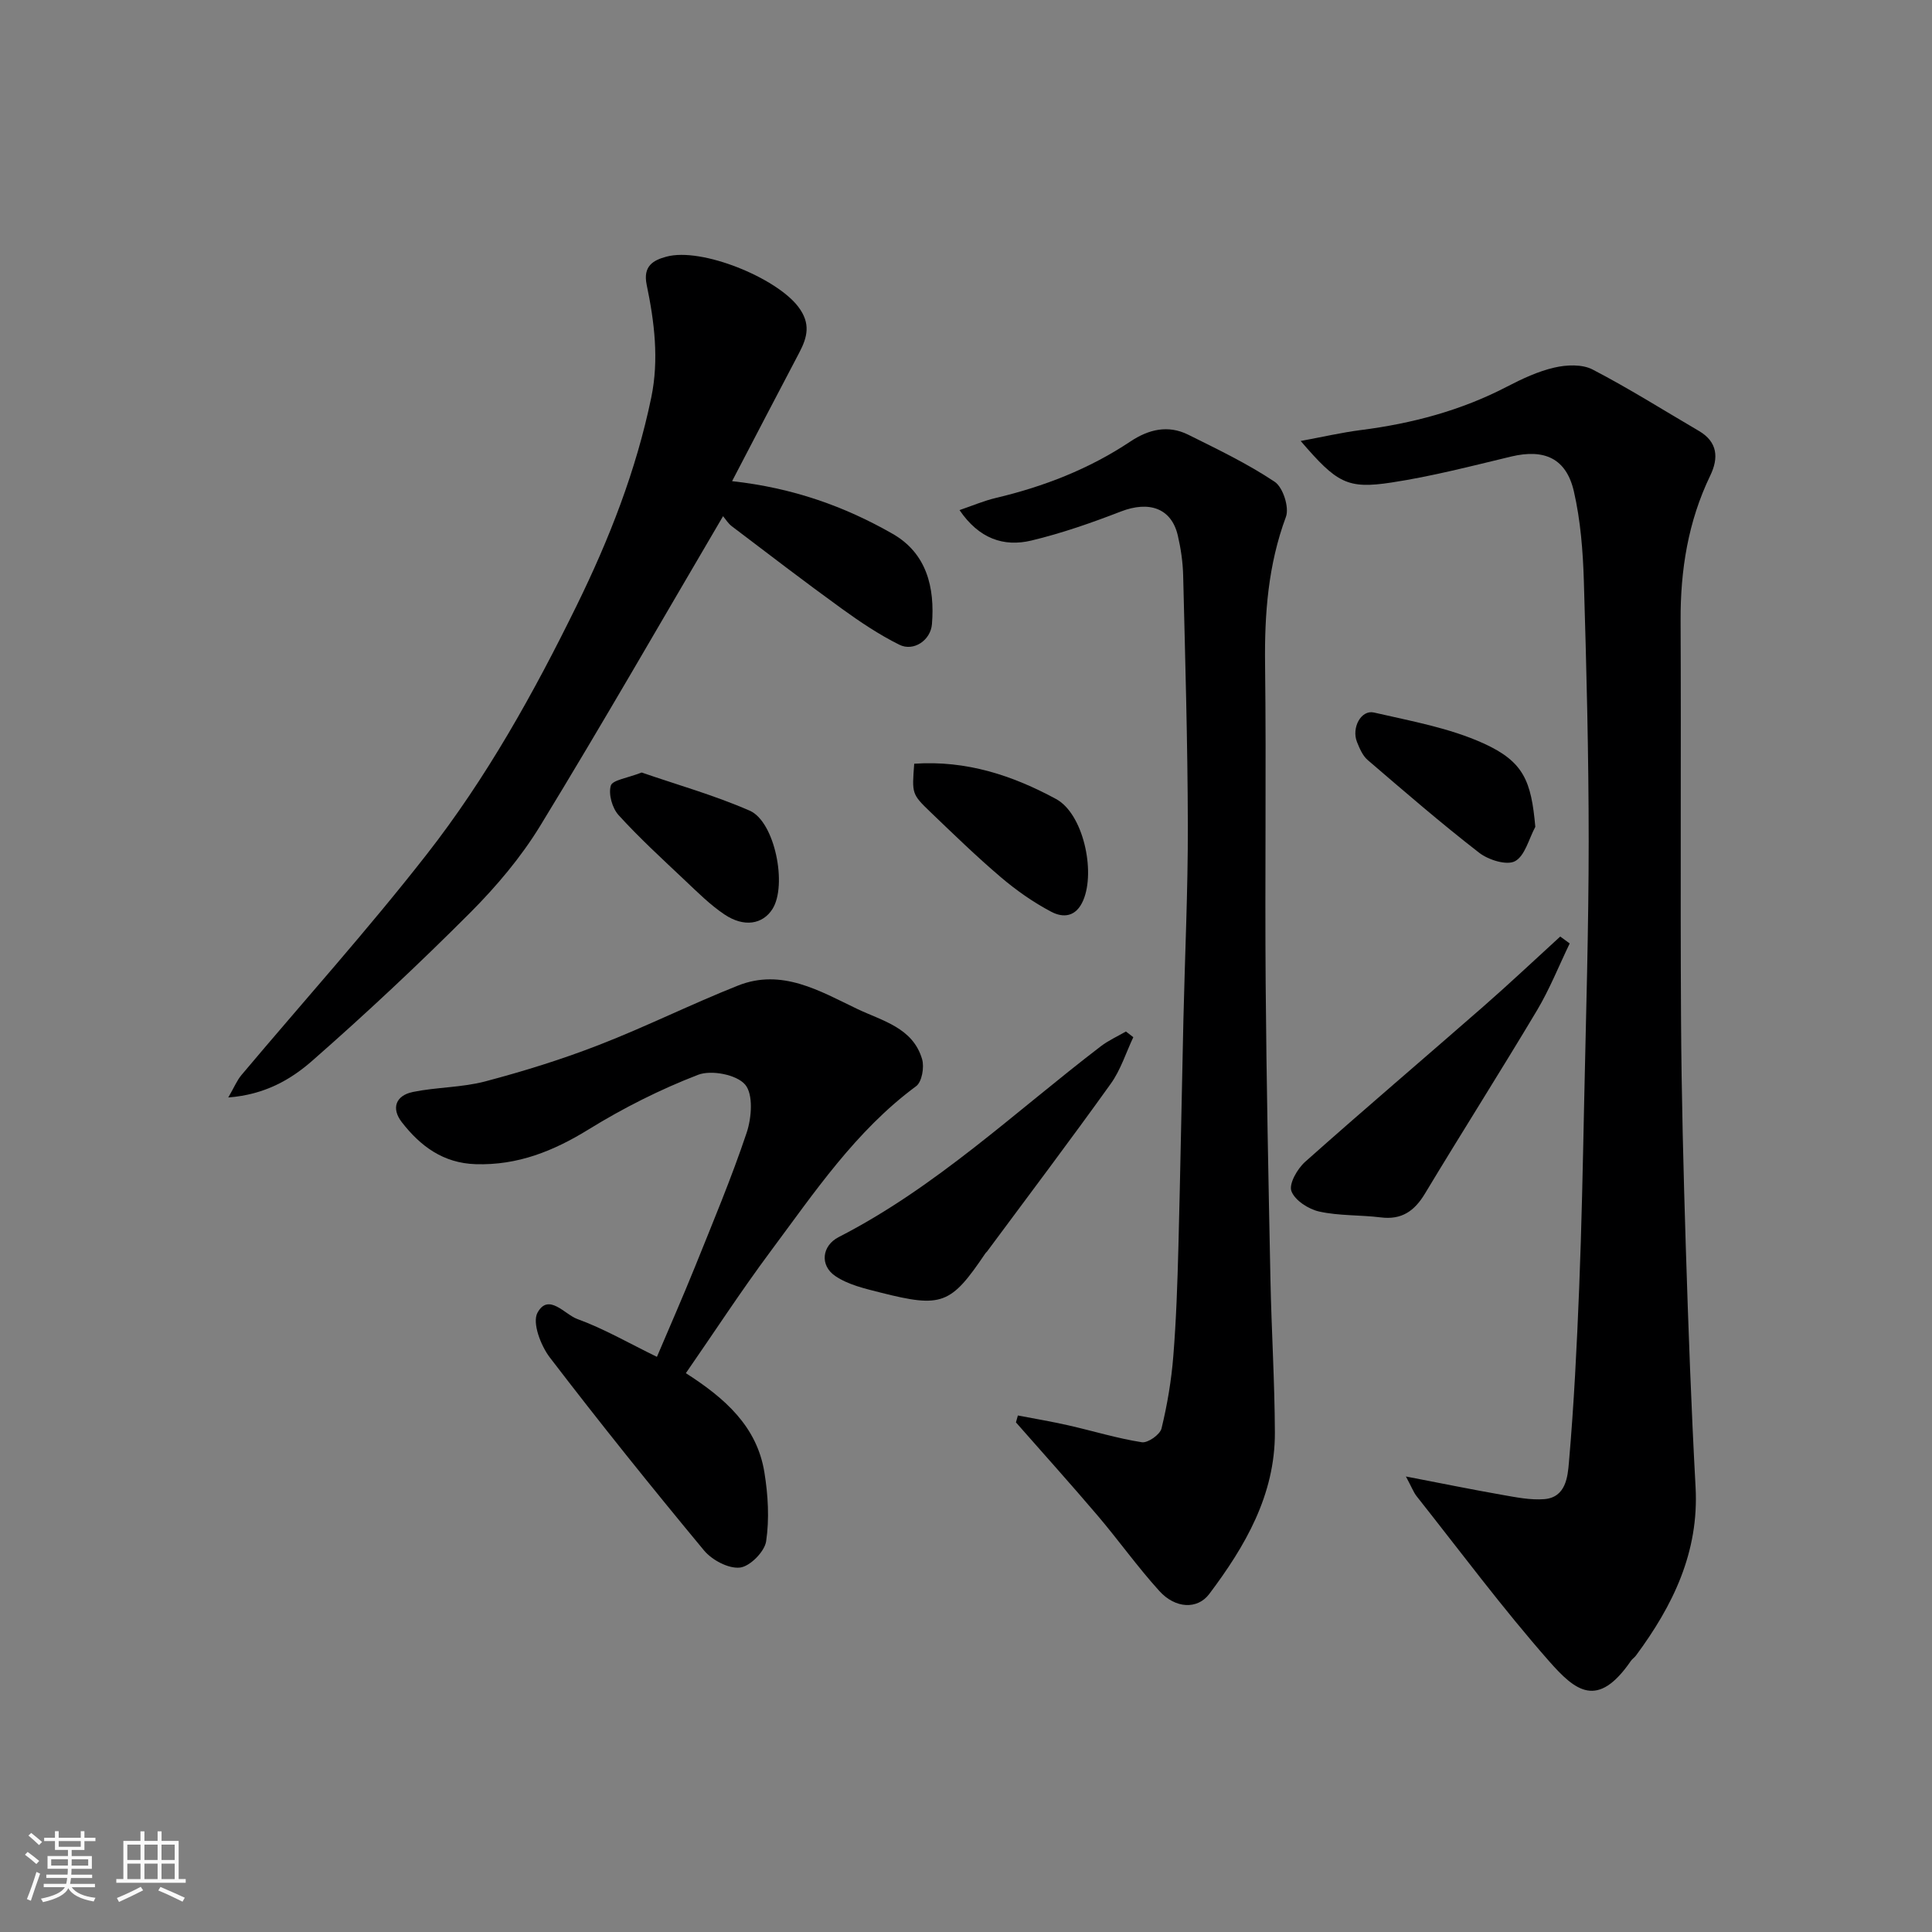 <svg enable-background="new 0 0 400 400" viewBox="0 0 400 400" xmlns="http://www.w3.org/2000/svg"><rect x="0" y="0" width="400" height="400" fill="#808080" stroke="none"/><path d="m5.17 384 .55-.58c.85.61 1.65 1.24 2.4 1.87l-.59.64c-.83-.73-1.62-1.38-2.36-1.93m1.22 9.53-.82-.34c.71-1.76 1.37-3.64 1.98-5.63.24.13.5.25.76.36-.6 1.67-1.24 3.54-1.92 5.61m-.5-13.5.57-.54c.56.44 1.31 1.06 2.26 1.87l-.64.64c-.68-.66-1.41-1.32-2.19-1.97m3.25.46h2.24v-1.36h.77v1.36h4.57v-1.36h.76v1.36h2.28v.69h-2.28v1.84h-2.64v1.26h4.18v2.64h-4.21c0 .45-.02.86-.05 1.21h4.32v.69h-4.38c-.04.34-.1.75-.19 1.22h5.15v.69h-4.82c.87 1.19 2.51 1.92 4.93 2.19-.17.31-.3.57-.37.76-2.77-.49-4.52-1.41-5.26-2.76-.56 1.26-2.3 2.23-5.24 2.9-.12-.24-.26-.48-.43-.72 2.73-.55 4.38-1.34 4.96-2.38h-4.38v-.69h4.65c.1-.38.17-.79.21-1.22h-4.32v-.69h4.4c.03-.34.05-.75.05-1.21h-4.2v-2.64h4.23v-1.26h-2.69v-1.84h-2.24zm1.46 4.46v1.29h3.45c.01-.4.02-.57.01-.53v-.32-.45h-3.46zm1.55-2.59h4.57v-1.19h-4.57zm6.11 2.59h-3.42v.77c-.01.19-.01.37-.02.53h3.44z" fill="#fafafa"/><path d="m32.63 379.16h.82v1.98h3.54v7.89h1.46v.78h-14.37v-.78h1.46v-7.89h3.54v-1.98h.82v1.98h2.73zm-3.49 11.48.5.73c-1.61.82-3.28 1.63-5 2.41-.13-.27-.28-.55-.44-.82 1.75-.72 3.4-1.49 4.94-2.32m-2.78-5.55h2.73v-3.18h-2.73zm0 3.95h2.73v-3.2h-2.73zm3.54-3.95h2.73v-3.18h-2.73zm0 3.95h2.73v-3.2h-2.73zm7.89 4.68c-1.84-.92-3.51-1.7-5.02-2.32l.45-.73c1.89.8 3.57 1.55 5.04 2.23zm-1.62-11.81h-2.73v3.18h2.73zm-2.73 7.13h2.73v-3.2h-2.73z" fill="#fafafa"/><g fill="#000001"><path d="m291.08 305.69c7.56 1.46 13.75 2.72 19.96 3.81 2.87.5 5.84 1.11 8.7.88 4.45-.36 4.84-4.64 5.09-7.61 1.04-12 1.64-24.04 2.12-36.08.51-12.76.76-25.53 1.03-38.3.38-18.1.94-36.2.94-54.3 0-17.93-.46-35.87-1-53.8-.19-6.2-.68-12.51-2.06-18.53-1.58-6.89-6.13-8.87-12.98-7.24-8.22 1.97-16.44 4.11-24.79 5.38-9.17 1.4-11.29.12-18.8-8.6 4.56-.84 8.48-1.75 12.45-2.26 10.6-1.35 20.76-4.04 30.29-9 3.12-1.62 6.4-3.16 9.8-3.94 2.5-.58 5.74-.72 7.89.4 7.52 3.9 14.7 8.44 22.02 12.72 3.91 2.29 4.1 5.61 2.35 9.24-4.59 9.51-6.19 19.55-6.14 30.04.12 27.5-.07 55 .09 82.49.09 15.77.5 31.54.99 47.3.52 16.54 1.12 33.08 2.02 49.61.73 13.43-4.67 24.5-12.34 34.86-.29.4-.75.68-1.03 1.08-6.92 10.08-11.51 6.28-17 .04-9.62-10.94-18.33-22.67-27.38-34.1-.65-.83-1.03-1.88-2.22-4.09z"/><path d="m210.74 293.06c3.5.67 7.02 1.26 10.49 2.05 5.06 1.15 10.06 2.69 15.17 3.49 1.24.2 3.77-1.58 4.08-2.85 1.19-4.9 2.04-9.93 2.44-14.96.61-7.58.86-15.19 1.06-22.79.41-15.6.67-31.2 1.03-46.79.31-13.43.95-26.86.92-40.3-.04-17.26-.55-34.53-.97-51.79-.07-2.76-.48-5.57-1.11-8.26-1.31-5.62-5.91-7.24-11.81-4.95-6.04 2.34-12.21 4.49-18.49 6-5.76 1.38-10.88-.4-14.89-6.3 2.64-.9 5.04-1.93 7.54-2.52 9.92-2.35 19.29-5.99 27.8-11.66 3.8-2.54 7.82-3.51 12.01-1.43 6.09 3.03 12.27 5.99 17.9 9.75 1.72 1.14 3.05 5.3 2.33 7.25-3.69 9.94-4.45 20.08-4.32 30.54.26 21.99-.05 43.99.12 65.98.16 20.43.58 40.86.99 61.29.21 10.6.88 21.2.92 31.8.04 12.9-6.14 23.51-13.59 33.41-2.45 3.25-7.02 3.03-10.32-.61-4.51-4.97-8.42-10.48-12.77-15.6-5.55-6.52-11.28-12.89-16.93-19.32.12-.48.26-.95.4-1.43z"/><path d="m149.7 106.87c-12.59 21.42-24.92 42.93-37.84 64.08-3.98 6.52-9.07 12.55-14.48 17.98-10.57 10.59-21.51 20.85-32.77 30.72-4.41 3.86-9.77 6.99-17.35 7.57 1.25-2.15 1.8-3.53 2.71-4.62 12.8-15.22 26.13-30.03 38.36-45.69 12.39-15.85 22.17-33.41 31.05-51.51 6.79-13.84 12.33-28.01 15.46-43.11 1.62-7.84.65-15.65-.95-23.32-.82-3.93 1.41-5.11 4.08-5.83 7.31-1.98 22.75 4.37 27.3 10.37 2.62 3.45 1.91 6.27.2 9.52-4.62 8.75-9.17 17.53-13.9 26.59 12.55 1.38 23.31 5.21 33.27 10.92 7 4.01 8.73 11.06 8.11 18.68-.27 3.35-3.8 5.74-6.76 4.26-4.18-2.08-8.12-4.72-11.92-7.47-7.68-5.55-15.2-11.33-22.75-17.05-.77-.58-1.3-1.48-1.82-2.09z"/><path d="m142 284.3c8.09 5.18 14.73 11.03 16.26 20.54.76 4.68 1.05 9.63.36 14.27-.32 2.15-3.36 5.22-5.43 5.44-2.37.26-5.79-1.56-7.44-3.56-10.88-13.11-21.55-26.4-31.9-39.92-1.89-2.46-3.7-7.21-2.57-9.28 2.28-4.19 5.64.35 8.23 1.29 5.51 2 10.65 4.99 16.5 7.84 2.62-6.18 5.35-12.37 7.88-18.64 3.7-9.2 7.55-18.37 10.7-27.77 1.03-3.08 1.4-7.95-.32-9.96-1.77-2.07-7.01-3.08-9.75-2.02-7.83 3.02-15.45 6.86-22.6 11.27-7.32 4.52-14.74 7.5-23.44 7.23-6.73-.21-11.44-3.74-15.28-8.68-2.28-2.93-1.22-5.55 2.28-6.27 4.94-1.01 10.14-.91 14.99-2.19 7.97-2.11 15.9-4.57 23.58-7.56 9.71-3.77 19.07-8.44 28.75-12.28 9.07-3.6 16.9 1.11 24.66 4.83 5.19 2.48 11.54 3.88 13.45 10.41.49 1.66-.04 4.71-1.23 5.59-12.55 9.27-21.08 22.03-30.19 34.26-6.1 8.2-11.68 16.78-17.49 25.16z"/><path d="m234.64 214.74c-1.53 3.24-2.62 6.79-4.68 9.65-8.37 11.69-17.04 23.17-25.6 34.72-.1.13-.25.23-.34.37-7.15 10.6-9 11.35-21.69 8.14-3.23-.82-6.71-1.61-9.39-3.43-3.26-2.21-2.78-6.29.71-8.07 20.16-10.33 36.48-25.9 54.25-39.49 1.59-1.22 3.47-2.06 5.21-3.07.51.4 1.02.79 1.53 1.18z"/><path d="m324.99 195.33c-2.23 4.62-4.14 9.43-6.75 13.82-7.6 12.73-15.56 25.25-23.21 37.96-2.18 3.62-4.81 5.48-9.15 4.94-4.24-.53-8.61-.3-12.74-1.21-2.23-.49-5.07-2.32-5.77-4.24-.55-1.51 1.24-4.63 2.85-6.06 12.16-10.83 24.57-21.37 36.82-32.09 5.42-4.74 10.67-9.69 15.99-14.55.65.47 1.3.95 1.96 1.43z"/><path d="m317.87 171.19c-1.34 2.48-2.13 5.99-4.2 7.11-1.72.93-5.51-.26-7.43-1.75-7.9-6.12-15.47-12.67-23.07-19.19-1.05-.9-1.68-2.4-2.22-3.74-1.17-2.94.85-6.71 3.51-6.1 7.67 1.77 15.63 3.18 22.71 6.4 8.34 3.79 9.86 7.83 10.7 17.27z"/><path d="m189.28 158.12c10.84-.74 20.41 2.45 29.37 7.31 5.6 3.03 8.19 14.87 5.64 20.93-1.49 3.54-4.17 3.71-6.64 2.41-3.73-1.96-7.26-4.45-10.47-7.18-5.03-4.28-9.78-8.9-14.55-13.47-3.88-3.74-3.82-3.8-3.35-10z"/><path d="m132.85 159.94c7.2 2.49 15.01 4.69 22.37 7.9 5.22 2.28 7.81 15.47 4.71 20.36-2.02 3.18-5.89 3.85-9.95 1.12-2.98-2-5.57-4.6-8.2-7.08-4.66-4.4-9.4-8.74-13.7-13.47-1.32-1.45-2.14-4.33-1.62-6.11.34-1.17 3.45-1.56 6.39-2.72z"/></g></svg>